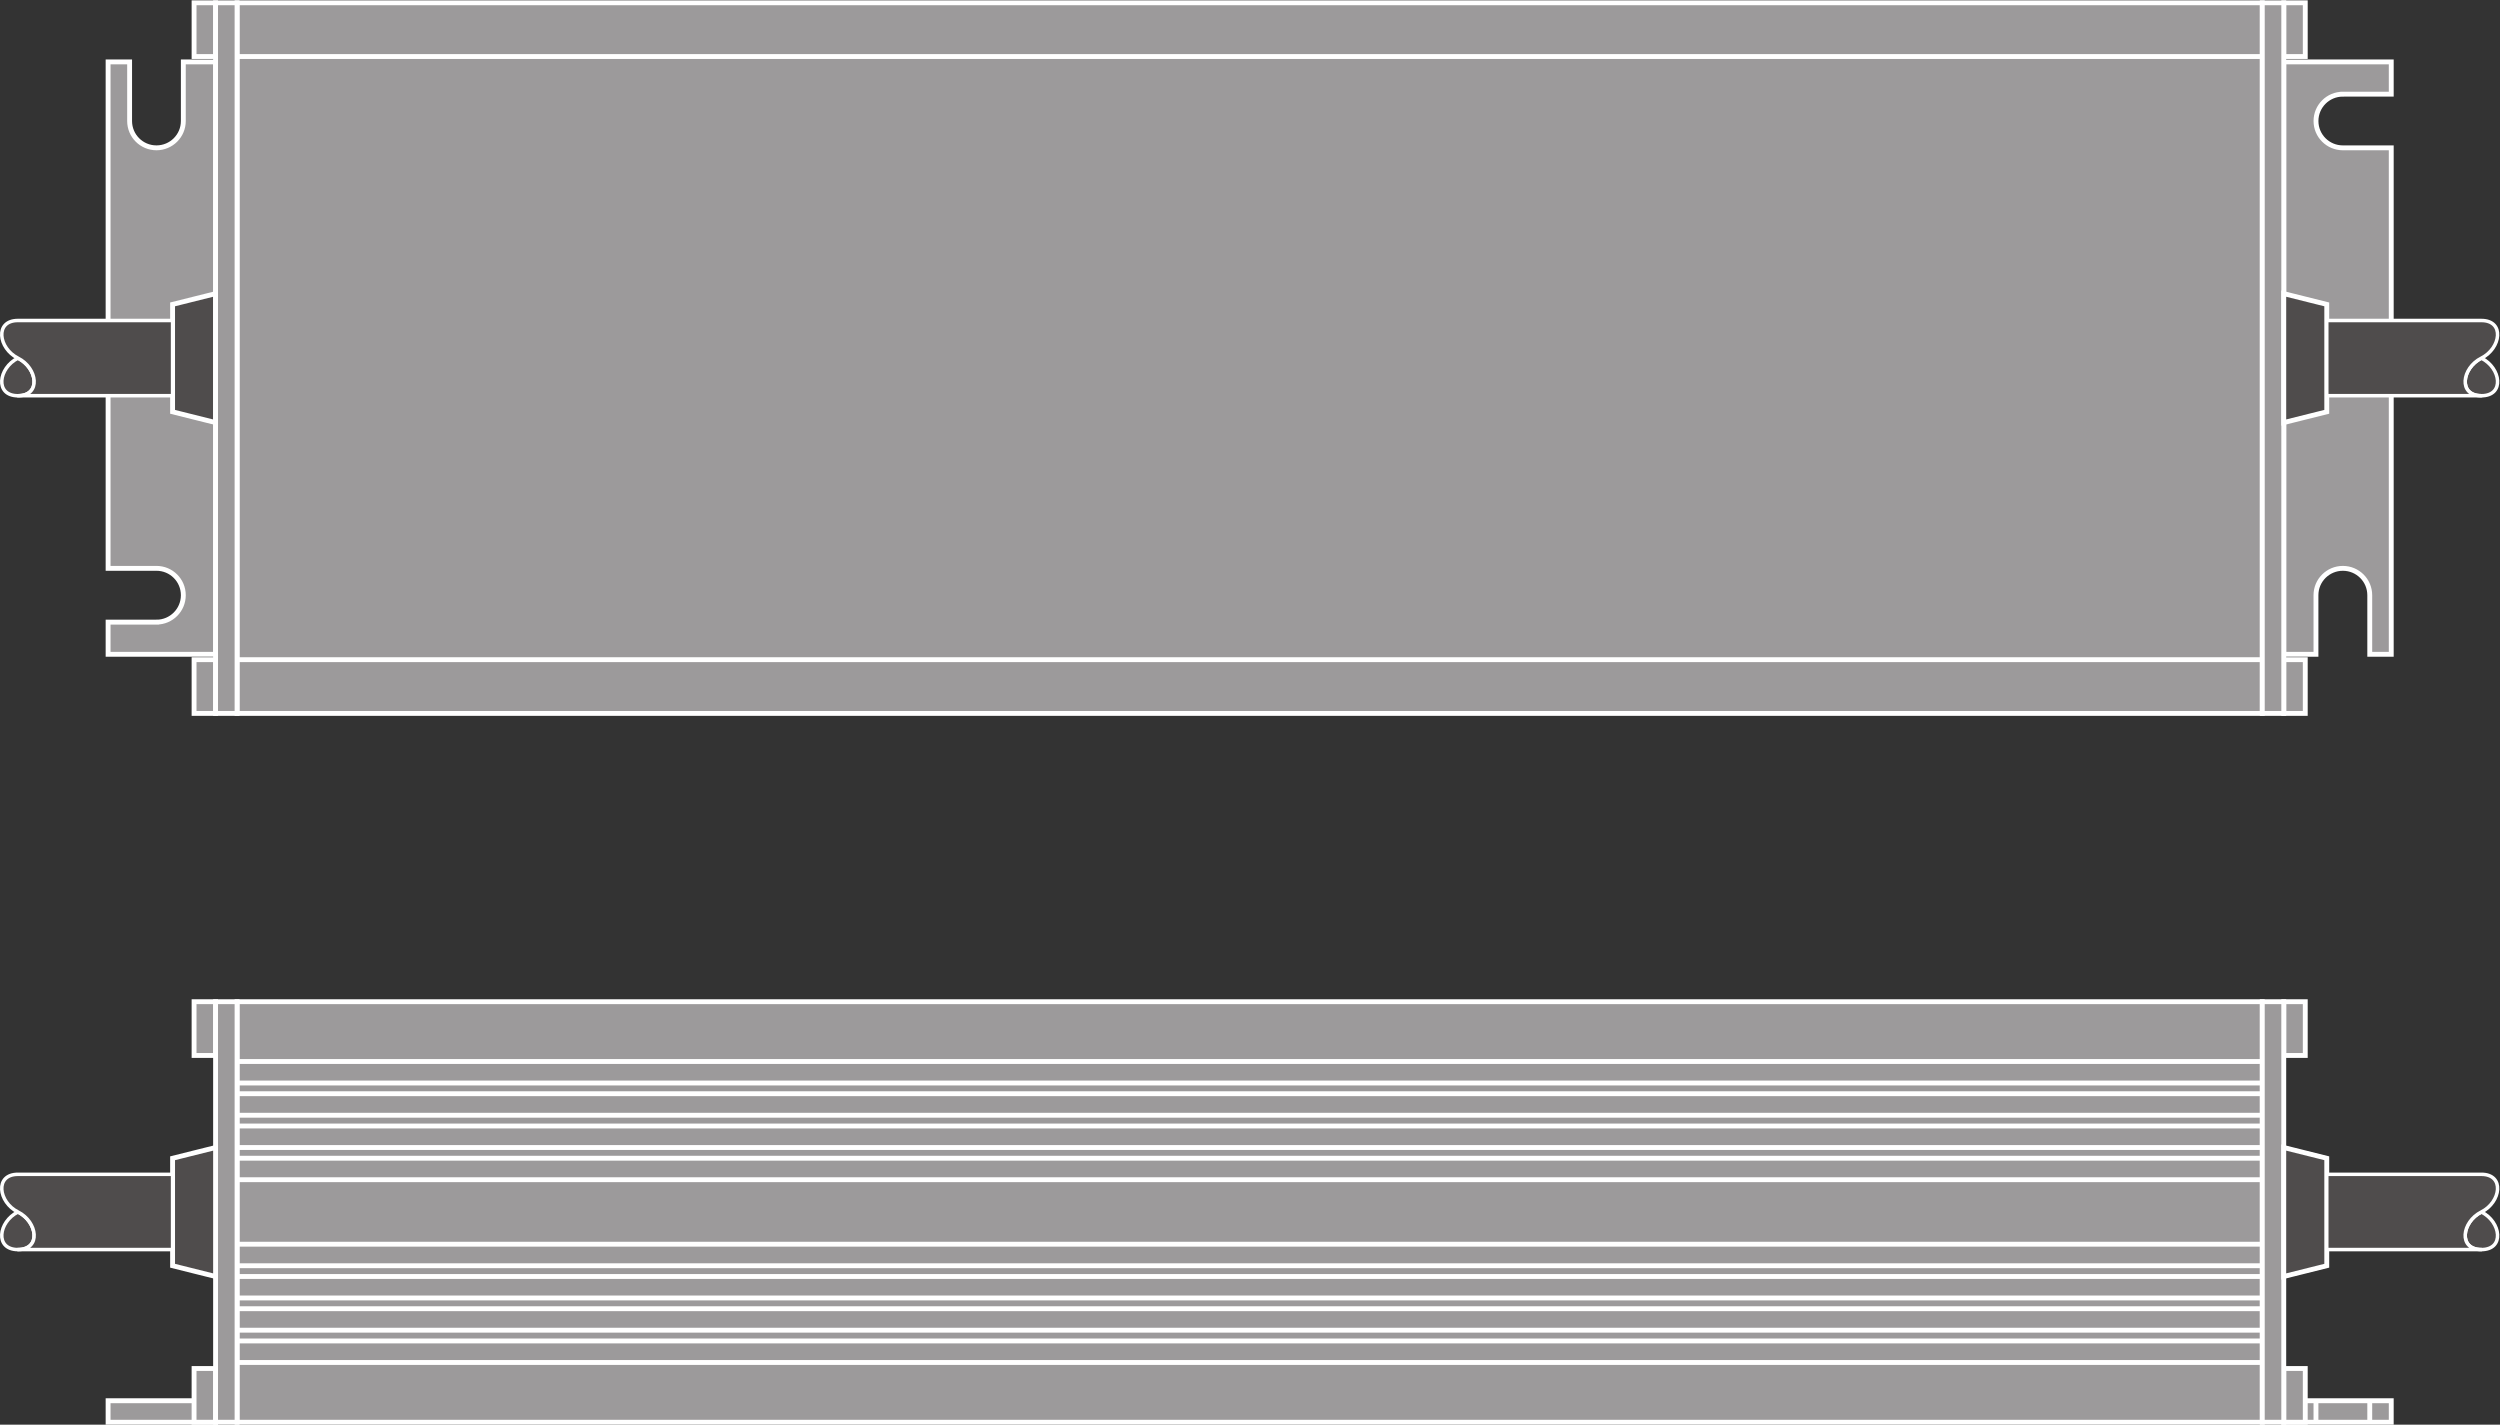 <?xml version="1.0" encoding="UTF-8" standalone="no"?>
<svg
   xmlns:dc="http://purl.org/dc/elements/1.1/"
   xmlns:cc="http://creativecommons.org/ns#"
   xmlns:rdf="http://www.w3.org/1999/02/22-rdf-syntax-ns#"
   xmlns:svg="http://www.w3.org/2000/svg"
   xmlns="http://www.w3.org/2000/svg"
   viewBox="0 0 484.467 276.08"
   height="276.08"
   width="484.467"
   xml:space="preserve"
   id="svg2"
   version="1.1"><rect x="0" y="0" width="484.467" height="276.08" fill="#333333" stroke="none"/><defs
     id="defs6" /><g
     transform="matrix(1.333,0,0,-1.333,0,276.08)"
     id="g10"><g
       transform="scale(0.1)"
       id="g12"><path
         id="path14"
         style="fill:#9c9a9b;fill-opacity:1;fill-rule:nonzero;stroke:none"
         d="m 3405.98,1589.55 c 21.56,0 39.08,-17.53 39.08,-39.1 0,-21.48 -17.52,-38.98 -39.08,-38.98 -21.6,0 -39.12,17.5 -39.12,38.98 0,21.57 17.52,39.1 39.12,39.1 z M 227.449,1166.68 h -70.301 v -46.75 h 156.243 v 861.23 h -46.883 v -85.97 c 0,-21.56 -17.485,-38.98 -39.059,-38.98 -21.59,0 -39.035,17.42 -39.035,38.98 v 85.97 h -31.266 v -736.28 h 70.301 c 21.574,0 39.059,-17.42 39.059,-39.06 0,-21.64 -17.485,-39.14 -39.059,-39.14 z m 3178.531,767.56 h 70.33 v 46.92 h -156.25 v -861.23 h 46.8 v 85.89 c 0,21.64 17.52,39.06 39.12,39.06 21.56,0 39.08,-17.42 39.08,-39.06 v -85.89 h 31.25 v 736.28 h -70.33 c -21.6,0 -39.08,17.42 -39.08,38.98 0,21.57 17.48,39.05 39.08,39.05" /><path
         id="path16"
         style="fill:none;stroke:#ffffff;stroke-width:7.087;stroke-linecap:butt;stroke-linejoin:miter;stroke-miterlimit:10;stroke-dasharray:none;stroke-opacity:1"
         d="m 3405.98,1589.55 c 21.56,0 39.08,-17.53 39.08,-39.1 0,-21.48 -17.52,-38.98 -39.08,-38.98 -21.6,0 -39.12,17.5 -39.12,38.98 0,21.57 17.52,39.1 39.12,39.1 z M 227.449,1166.68 h -70.301 v -46.75 h 156.243 v 861.23 h -46.883 v -85.97 c 0,-21.56 -17.485,-38.98 -39.059,-38.98 -21.59,0 -39.035,17.42 -39.035,38.98 v 85.97 h -31.266 v -736.28 h 70.301 c 21.574,0 39.059,-17.42 39.059,-39.06 0,-21.64 -17.485,-39.14 -39.059,-39.14 z m 3178.531,767.56 h 70.33 v 46.92 h -156.25 v -861.23 h 46.8 v 85.89 c 0,21.64 17.52,39.06 39.12,39.06 21.56,0 39.08,-17.42 39.08,-39.06 v -85.89 h 31.25 v 736.28 h -70.33 c -21.6,0 -39.08,17.42 -39.08,38.98 0,21.57 17.48,39.05 39.08,39.05 z" /><path
         id="path18"
         style="fill:#9c9a9b;fill-opacity:1;fill-rule:nonzero;stroke:none"
         d="M 3288.83,1033.98 H 344.629 V 2067.07 H 3288.83 V 1033.98" /><path
         id="path20"
         style="fill:none;stroke:#ffffff;stroke-width:7.087;stroke-linecap:butt;stroke-linejoin:miter;stroke-miterlimit:10;stroke-dasharray:none;stroke-opacity:1"
         d="M 3288.83,1033.98 H 344.629 V 2067.07 H 3288.83 Z" /><path
         id="path22"
         style="fill:#7b7979;fill-opacity:1;fill-rule:nonzero;stroke:none"
         d="M 3320.06,1112.11 H 313.391" /><path
         id="path24"
         style="fill:none;stroke:#ffffff;stroke-width:7.087;stroke-linecap:butt;stroke-linejoin:miter;stroke-miterlimit:10;stroke-dasharray:none;stroke-opacity:1"
         d="M 3320.06,1112.11 H 313.391" /><path
         id="path26"
         style="fill:#7b7979;fill-opacity:1;fill-rule:nonzero;stroke:none"
         d="M 3320.06,1988.94 H 313.391" /><path
         id="path28"
         style="fill:none;stroke:#ffffff;stroke-width:7.087;stroke-linecap:butt;stroke-linejoin:miter;stroke-miterlimit:10;stroke-dasharray:none;stroke-opacity:1"
         d="M 3320.06,1988.94 H 313.391" /><path
         id="path30"
         style="fill:#9c9a9b;fill-opacity:1;fill-rule:nonzero;stroke:none"
         d="m 3351.31,1988.94 h -31.25 v 78.13 h 31.25 v -78.13" /><path
         id="path32"
         style="fill:none;stroke:#ffffff;stroke-width:7.087;stroke-linecap:butt;stroke-linejoin:miter;stroke-miterlimit:10;stroke-dasharray:none;stroke-opacity:1"
         d="m 3351.31,1988.94 h -31.25 v 78.13 h 31.25 z" /><path
         id="path34"
         style="fill:#9c9a9b;fill-opacity:1;fill-rule:nonzero;stroke:none"
         d="m 282.125,1988.94 h 31.266 v 78.13 h -31.266 v -78.13" /><path
         id="path36"
         style="fill:none;stroke:#ffffff;stroke-width:7.087;stroke-linecap:butt;stroke-linejoin:miter;stroke-miterlimit:10;stroke-dasharray:none;stroke-opacity:1"
         d="m 282.125,1988.94 h 31.266 v 78.13 h -31.266 z" /><path
         id="path38"
         style="fill:#9c9a9b;fill-opacity:1;fill-rule:nonzero;stroke:none"
         d="m 282.125,1112.11 h 31.266 v -78.13 h -31.266 v 78.13" /><path
         id="path40"
         style="fill:none;stroke:#ffffff;stroke-width:7.087;stroke-linecap:butt;stroke-linejoin:miter;stroke-miterlimit:10;stroke-dasharray:none;stroke-opacity:1"
         d="m 282.125,1112.11 h 31.266 v -78.13 h -31.266 z" /><path
         id="path42"
         style="fill:#9c9a9b;fill-opacity:1;fill-rule:nonzero;stroke:none"
         d="m 3351.31,1112.11 h -31.25 v -78.13 h 31.25 v 78.13" /><path
         id="path44"
         style="fill:none;stroke:#ffffff;stroke-width:7.087;stroke-linecap:butt;stroke-linejoin:miter;stroke-miterlimit:10;stroke-dasharray:none;stroke-opacity:1"
         d="m 3351.31,1112.11 h -31.25 v -78.13 h 31.25 z" /><path
         id="path46"
         style="fill:#4f4c4c;fill-opacity:1;fill-rule:nonzero;stroke:none"
         d="m 313.391,1456.8 -62.496,15.62 v 156.19 l 62.496,15.61 V 1456.8" /><path
         id="path48"
         style="fill:none;stroke:#ffffff;stroke-width:7.087;stroke-linecap:butt;stroke-linejoin:miter;stroke-miterlimit:10;stroke-dasharray:none;stroke-opacity:1"
         d="m 313.391,1456.8 -62.496,15.62 v 156.19 l 62.496,15.61 z" /><path
         id="path50"
         style="fill:#9c9a9b;fill-opacity:1;fill-rule:nonzero;stroke:none"
         d="m 3288.83,1033.98 h 31.23 v 1033.09 h -31.23 V 1033.98" /><path
         id="path52"
         style="fill:none;stroke:#ffffff;stroke-width:7.087;stroke-linecap:butt;stroke-linejoin:miter;stroke-miterlimit:10;stroke-dasharray:none;stroke-opacity:1"
         d="m 3288.83,1033.98 h 31.23 v 1033.09 h -31.23 z" /><path
         id="path54"
         style="fill:#9c9a9b;fill-opacity:1;fill-rule:nonzero;stroke:none"
         d="m 344.629,1033.98 h -31.238 v 1033.09 h 31.238 V 1033.98" /><path
         id="path56"
         style="fill:none;stroke:#ffffff;stroke-width:7.087;stroke-linecap:butt;stroke-linejoin:miter;stroke-miterlimit:10;stroke-dasharray:none;stroke-opacity:1"
         d="m 344.629,1033.98 h -31.238 v 1033.09 h 31.238 z" /><path
         id="path58"
         style="fill:#4f4c4c;fill-opacity:1;fill-rule:nonzero;stroke:none"
         d="m 26.086,1550.45 c -28.57,-14.24 -34.07,-54.67 0,-54.67 34.078,0 28.578,40.43 0,54.67" /><path
         id="path60"
         style="fill:none;stroke:#ffffff;stroke-width:5.102;stroke-linecap:butt;stroke-linejoin:round;stroke-miterlimit:3.864;stroke-dasharray:none;stroke-opacity:1"
         d="m 26.086,1550.45 c -28.57,-14.24 -34.07,-54.67 0,-54.67 34.078,0 28.578,40.43 0,54.67 z" /><path
         id="path62"
         style="fill:#4f4c4c;fill-opacity:1;fill-rule:nonzero;stroke:none"
         d="m 26.086,1550.45 c -28.57,14.36 -34.07,54.73 0,54.73 H 250.895 V 1495.84 H 26.086 c 34.078,-0.06 28.578,40.37 0,54.61 -28.57,14.36 -34.07,54.73 0,54.73" /><path
         id="path64"
         style="fill:none;stroke:#ffffff;stroke-width:5.102;stroke-linecap:butt;stroke-linejoin:round;stroke-miterlimit:3.864;stroke-dasharray:none;stroke-opacity:1"
         d="m 26.086,1550.45 c -28.57,14.36 -34.07,54.73 0,54.73 H 250.895 V 1495.84 H 26.086 c 34.078,-0.06 28.578,40.37 0,54.61 -28.57,14.36 -34.07,54.73 0,54.73" /><path
         id="path66"
         style="fill:#4f4c4c;fill-opacity:1;fill-rule:nonzero;stroke:none"
         d="m 3382.56,1472.44 -62.5,-15.63 v 187.42 l 62.5,-15.62 v -156.17" /><path
         id="path68"
         style="fill:none;stroke:#ffffff;stroke-width:7.087;stroke-linecap:butt;stroke-linejoin:miter;stroke-miterlimit:10;stroke-dasharray:none;stroke-opacity:1"
         d="m 3382.56,1472.44 -62.5,-15.63 v 187.42 l 62.5,-15.62 z" /><path
         id="path70"
         style="fill:#4f4c4c;fill-opacity:1;fill-rule:nonzero;stroke:none"
         d="m 3607.35,1550.46 c 28.55,-14.27 34.12,-54.66 0,-54.66 -34.1,0 -28.56,40.39 0,54.66" /><path
         id="path72"
         style="fill:none;stroke:#ffffff;stroke-width:5.102;stroke-linecap:butt;stroke-linejoin:round;stroke-miterlimit:3.864;stroke-dasharray:none;stroke-opacity:1"
         d="m 3607.35,1550.46 c 28.55,-14.27 34.12,-54.66 0,-54.66 -34.1,0 -28.56,40.39 0,54.66 z" /><path
         id="path74"
         style="fill:#4f4c4c;fill-opacity:1;fill-rule:nonzero;stroke:none"
         d="m 3607.35,1550.46 c 28.55,14.36 34.12,54.71 0,54.71 h -224.79 v -109.29 h 224.79 c -34.1,-0.08 -28.56,40.31 0,54.58 28.55,14.36 34.12,54.71 0,54.71" /><path
         id="path76"
         style="fill:none;stroke:#ffffff;stroke-width:5.102;stroke-linecap:butt;stroke-linejoin:round;stroke-miterlimit:3.864;stroke-dasharray:none;stroke-opacity:1"
         d="m 3607.35,1550.46 c 28.55,14.36 34.12,54.71 0,54.71 h -224.79 v -109.29 h 224.79 c -34.1,-0.08 -28.56,40.31 0,54.58 28.55,14.36 34.12,54.71 0,54.71" /><path
         id="path78"
         style="fill:#9c9a9b;fill-opacity:1;fill-rule:nonzero;stroke:none"
         d="M 313.391,3.551 H 157.148 V 34.781 H 313.391 V 3.551" /><path
         id="path80"
         style="fill:none;stroke:#ffffff;stroke-width:7.087;stroke-linecap:butt;stroke-linejoin:miter;stroke-miterlimit:10;stroke-dasharray:none;stroke-opacity:1"
         d="M 313.391,3.551 H 157.148 V 34.781 h 156.243 z" /><path
         id="path82"
         style="fill:#9c9a9b;fill-opacity:1;fill-rule:nonzero;stroke:none"
         d="M 3476.31,3.551 H 3320.04 V 34.781 h 156.27 V 3.551" /><path
         id="path84"
         style="fill:none;stroke:#ffffff;stroke-width:7.087;stroke-linecap:butt;stroke-linejoin:miter;stroke-miterlimit:10;stroke-dasharray:none;stroke-opacity:1"
         d="M 3476.31,3.551 H 3320.04 V 34.781 h 156.27 z" /><path
         id="path86"
         style="fill:#9c9a9b;fill-opacity:1;fill-rule:nonzero;stroke:none"
         d="m 3351.31,536.711 h -31.27 v 78.18 h 31.27 v -78.18" /><path
         id="path88"
         style="fill:none;stroke:#ffffff;stroke-width:7.087;stroke-linecap:butt;stroke-linejoin:miter;stroke-miterlimit:10;stroke-dasharray:none;stroke-opacity:1"
         d="m 3351.31,536.711 h -31.27 v 78.18 h 31.27 z" /><path
         id="path90"
         style="fill:#9c9a9b;fill-opacity:1;fill-rule:nonzero;stroke:none"
         d="m 282.125,536.711 h 31.266 v 78.18 h -31.266 v -78.18" /><path
         id="path92"
         style="fill:none;stroke:#ffffff;stroke-width:7.087;stroke-linecap:butt;stroke-linejoin:miter;stroke-miterlimit:10;stroke-dasharray:none;stroke-opacity:1"
         d="m 282.125,536.711 h 31.266 v 78.18 h -31.266 z" /><path
         id="path94"
         style="fill:#9c9a9b;fill-opacity:1;fill-rule:nonzero;stroke:none"
         d="m 3351.31,3.551 h -31.27 V 81.68 h 31.27 V 3.551" /><path
         id="path96"
         style="fill:none;stroke:#ffffff;stroke-width:7.087;stroke-linecap:butt;stroke-linejoin:miter;stroke-miterlimit:10;stroke-dasharray:none;stroke-opacity:1"
         d="m 3351.31,3.551 h -31.27 V 81.68 h 31.27 z" /><path
         id="path98"
         style="fill:#9c9a9b;fill-opacity:1;fill-rule:nonzero;stroke:none"
         d="m 282.125,3.551 h 31.266 V 81.68 H 282.125 V 3.551" /><path
         id="path100"
         style="fill:none;stroke:#ffffff;stroke-width:7.087;stroke-linecap:butt;stroke-linejoin:miter;stroke-miterlimit:10;stroke-dasharray:none;stroke-opacity:1"
         d="m 282.125,3.551 h 31.266 V 81.68 h -31.266 z" /><path
         id="path102"
         style="fill:#9c9a9b;fill-opacity:1;fill-rule:nonzero;stroke:none"
         d="M 3288.83,3.551 H 344.629 V 614.891 H 3288.83 V 3.551" /><path
         id="path104"
         style="fill:none;stroke:#ffffff;stroke-width:7.087;stroke-linecap:butt;stroke-linejoin:miter;stroke-miterlimit:10;stroke-dasharray:none;stroke-opacity:1"
         d="M 3288.83,3.551 H 344.629 V 614.891 H 3288.83 Z" /><path
         id="path106"
         style="fill:#9c9a9b;fill-opacity:1;fill-rule:nonzero;stroke:none"
         d="M 344.629,356.109 H 3288.83" /><path
         id="path108"
         style="fill:none;stroke:#ffffff;stroke-width:7.087;stroke-linecap:butt;stroke-linejoin:miter;stroke-miterlimit:10;stroke-dasharray:none;stroke-opacity:1"
         d="M 344.629,356.109 H 3288.83" /><path
         id="path110"
         style="fill:#9c9a9b;fill-opacity:1;fill-rule:nonzero;stroke:none"
         d="M 344.629,387.34 H 3288.83" /><path
         id="path112"
         style="fill:none;stroke:#ffffff;stroke-width:7.087;stroke-linecap:butt;stroke-linejoin:miter;stroke-miterlimit:10;stroke-dasharray:none;stroke-opacity:1"
         d="M 344.629,387.34 H 3288.83" /><path
         id="path114"
         style="fill:#9c9a9b;fill-opacity:1;fill-rule:nonzero;stroke:none"
         d="M 344.629,402.898 H 3288.83" /><path
         id="path116"
         style="fill:none;stroke:#ffffff;stroke-width:7.087;stroke-linecap:butt;stroke-linejoin:miter;stroke-miterlimit:10;stroke-dasharray:none;stroke-opacity:1"
         d="M 344.629,402.898 H 3288.83" /><path
         id="path118"
         style="fill:#9c9a9b;fill-opacity:1;fill-rule:nonzero;stroke:none"
         d="M 344.629,434.18 H 3288.83" /><path
         id="path120"
         style="fill:none;stroke:#ffffff;stroke-width:7.087;stroke-linecap:butt;stroke-linejoin:miter;stroke-miterlimit:10;stroke-dasharray:none;stroke-opacity:1"
         d="M 344.629,434.18 H 3288.83" /><path
         id="path122"
         style="fill:#9c9a9b;fill-opacity:1;fill-rule:nonzero;stroke:none"
         d="M 344.629,449.82 H 3288.83" /><path
         id="path124"
         style="fill:none;stroke:#ffffff;stroke-width:7.087;stroke-linecap:butt;stroke-linejoin:miter;stroke-miterlimit:10;stroke-dasharray:none;stroke-opacity:1"
         d="M 344.629,449.82 H 3288.83" /><path
         id="path126"
         style="fill:#9c9a9b;fill-opacity:1;fill-rule:nonzero;stroke:none"
         d="M 344.629,481.121 H 3288.83" /><path
         id="path128"
         style="fill:none;stroke:#ffffff;stroke-width:7.087;stroke-linecap:butt;stroke-linejoin:miter;stroke-miterlimit:10;stroke-dasharray:none;stroke-opacity:1"
         d="M 344.629,481.121 H 3288.83" /><path
         id="path130"
         style="fill:#9c9a9b;fill-opacity:1;fill-rule:nonzero;stroke:none"
         d="M 344.629,496.672 H 3288.83" /><path
         id="path132"
         style="fill:none;stroke:#ffffff;stroke-width:7.087;stroke-linecap:butt;stroke-linejoin:miter;stroke-miterlimit:10;stroke-dasharray:none;stroke-opacity:1"
         d="M 344.629,496.672 H 3288.83" /><path
         id="path134"
         style="fill:#9c9a9b;fill-opacity:1;fill-rule:nonzero;stroke:none"
         d="M 344.629,527.941 H 3288.83" /><path
         id="path136"
         style="fill:none;stroke:#ffffff;stroke-width:7.087;stroke-linecap:butt;stroke-linejoin:miter;stroke-miterlimit:10;stroke-dasharray:none;stroke-opacity:1"
         d="M 344.629,527.941 H 3288.83" /><path
         id="path138"
         style="fill:#9c9a9b;fill-opacity:1;fill-rule:nonzero;stroke:none"
         d="M 344.629,262.34 H 3288.83" /><path
         id="path140"
         style="fill:none;stroke:#ffffff;stroke-width:7.087;stroke-linecap:butt;stroke-linejoin:miter;stroke-miterlimit:10;stroke-dasharray:none;stroke-opacity:1"
         d="M 344.629,262.34 H 3288.83" /><path
         id="path142"
         style="fill:#9c9a9b;fill-opacity:1;fill-rule:nonzero;stroke:none"
         d="M 344.629,231.039 H 3288.83" /><path
         id="path144"
         style="fill:none;stroke:#ffffff;stroke-width:7.087;stroke-linecap:butt;stroke-linejoin:miter;stroke-miterlimit:10;stroke-dasharray:none;stroke-opacity:1"
         d="M 344.629,231.039 H 3288.83" /><path
         id="path146"
         style="fill:#9c9a9b;fill-opacity:1;fill-rule:nonzero;stroke:none"
         d="M 344.629,215.398 H 3288.83" /><path
         id="path148"
         style="fill:none;stroke:#ffffff;stroke-width:7.087;stroke-linecap:butt;stroke-linejoin:miter;stroke-miterlimit:10;stroke-dasharray:none;stroke-opacity:1"
         d="M 344.629,215.398 H 3288.83" /><path
         id="path150"
         style="fill:#9c9a9b;fill-opacity:1;fill-rule:nonzero;stroke:none"
         d="M 344.629,184.18 H 3288.83" /><path
         id="path152"
         style="fill:none;stroke:#ffffff;stroke-width:7.087;stroke-linecap:butt;stroke-linejoin:miter;stroke-miterlimit:10;stroke-dasharray:none;stroke-opacity:1"
         d="M 344.629,184.18 H 3288.83" /><path
         id="path154"
         style="fill:#9c9a9b;fill-opacity:1;fill-rule:nonzero;stroke:none"
         d="M 344.629,168.559 H 3288.83" /><path
         id="path156"
         style="fill:none;stroke:#ffffff;stroke-width:7.087;stroke-linecap:butt;stroke-linejoin:miter;stroke-miterlimit:10;stroke-dasharray:none;stroke-opacity:1"
         d="M 344.629,168.559 H 3288.83" /><path
         id="path158"
         style="fill:#9c9a9b;fill-opacity:1;fill-rule:nonzero;stroke:none"
         d="M 344.629,137.332 H 3288.83" /><path
         id="path160"
         style="fill:none;stroke:#ffffff;stroke-width:7.087;stroke-linecap:butt;stroke-linejoin:miter;stroke-miterlimit:10;stroke-dasharray:none;stroke-opacity:1"
         d="M 344.629,137.332 H 3288.83" /><path
         id="path162"
         style="fill:#9c9a9b;fill-opacity:1;fill-rule:nonzero;stroke:none"
         d="M 344.629,121.68 H 3288.83" /><path
         id="path164"
         style="fill:none;stroke:#ffffff;stroke-width:7.087;stroke-linecap:butt;stroke-linejoin:miter;stroke-miterlimit:10;stroke-dasharray:none;stroke-opacity:1"
         d="M 344.629,121.68 H 3288.83" /><path
         id="path166"
         style="fill:#9c9a9b;fill-opacity:1;fill-rule:nonzero;stroke:none"
         d="M 344.629,90.398 H 3288.83" /><path
         id="path168"
         style="fill:none;stroke:#ffffff;stroke-width:7.087;stroke-linecap:butt;stroke-linejoin:miter;stroke-miterlimit:10;stroke-dasharray:none;stroke-opacity:1"
         d="M 344.629,90.398 H 3288.83" /><path
         id="path170"
         style="fill:#9c9a9b;fill-opacity:1;fill-rule:nonzero;stroke:none"
         d="m 3288.83,3.551 h 31.21 V 614.891 h -31.21 V 3.551" /><path
         id="path172"
         style="fill:none;stroke:#ffffff;stroke-width:7.087;stroke-linecap:butt;stroke-linejoin:miter;stroke-miterlimit:10;stroke-dasharray:none;stroke-opacity:1"
         d="m 3288.83,3.551 h 31.21 V 614.891 h -31.21 z" /><path
         id="path174"
         style="fill:#9c9a9b;fill-opacity:1;fill-rule:nonzero;stroke:none"
         d="M 344.629,3.551 H 313.391 V 614.891 h 31.238 V 3.551" /><path
         id="path176"
         style="fill:none;stroke:#ffffff;stroke-width:7.087;stroke-linecap:butt;stroke-linejoin:miter;stroke-miterlimit:10;stroke-dasharray:none;stroke-opacity:1"
         d="M 344.629,3.551 H 313.391 V 614.891 h 31.238 z" /><path
         id="path178"
         style="fill:#4f4c4c;fill-opacity:1;fill-rule:nonzero;stroke:none"
         d="m 3382.56,231.039 -62.52,-15.641 v 187.5 l 62.52,-15.617 V 231.039" /><path
         id="path180"
         style="fill:none;stroke:#ffffff;stroke-width:7.087;stroke-linecap:butt;stroke-linejoin:miter;stroke-miterlimit:10;stroke-dasharray:none;stroke-opacity:1"
         d="m 3382.56,231.039 -62.52,-15.641 v 187.5 l 62.52,-15.617 z" /><path
         id="path182"
         style="fill:#4f4c4c;fill-opacity:1;fill-rule:nonzero;stroke:none"
         d="m 3607.35,309.18 c 28.55,-14.282 34.12,-54.66 0,-54.66 -34.1,0 -28.56,40.378 0,54.66" /><path
         id="path184"
         style="fill:none;stroke:#ffffff;stroke-width:5.102;stroke-linecap:butt;stroke-linejoin:round;stroke-miterlimit:3.864;stroke-dasharray:none;stroke-opacity:1"
         d="m 3607.35,309.18 c 28.55,-14.282 34.12,-54.66 0,-54.66 -34.1,0 -28.56,40.378 0,54.66 z" /><path
         id="path186"
         style="fill:#4f4c4c;fill-opacity:1;fill-rule:nonzero;stroke:none"
         d="m 3607.35,309.18 c 28.55,14.3 34.12,54.75 0,54.75 H 3382.56 V 254.57 h 224.79 c -34.1,-0.05 -28.56,40.328 0,54.61 28.55,14.3 34.12,54.75 0,54.75" /><path
         id="path188"
         style="fill:none;stroke:#ffffff;stroke-width:5.102;stroke-linecap:butt;stroke-linejoin:round;stroke-miterlimit:3.864;stroke-dasharray:none;stroke-opacity:1"
         d="m 3607.35,309.18 c 28.55,14.3 34.12,54.75 0,54.75 H 3382.56 V 254.57 h 224.79 c -34.1,-0.05 -28.56,40.328 0,54.61 28.55,14.3 34.12,54.75 0,54.75" /><path
         id="path190"
         style="fill:#4f4c4c;fill-opacity:1;fill-rule:nonzero;stroke:none"
         d="m 313.391,215.398 -62.496,15.641 v 156.242 l 62.496,15.617 v -187.5" /><path
         id="path192"
         style="fill:none;stroke:#ffffff;stroke-width:7.087;stroke-linecap:butt;stroke-linejoin:miter;stroke-miterlimit:10;stroke-dasharray:none;stroke-opacity:1"
         d="m 313.391,215.398 -62.496,15.641 v 156.242 l 62.496,15.617 z" /><path
         id="path194"
         style="fill:#4f4c4c;fill-opacity:1;fill-rule:nonzero;stroke:none"
         d="m 26.086,309.18 c -28.57,-14.282 -34.07,-54.66 0,-54.66 34.078,0 28.578,40.378 0,54.66" /><path
         id="path196"
         style="fill:none;stroke:#ffffff;stroke-width:5.102;stroke-linecap:butt;stroke-linejoin:round;stroke-miterlimit:3.864;stroke-dasharray:none;stroke-opacity:1"
         d="m 26.086,309.18 c -28.57,-14.282 -34.07,-54.66 0,-54.66 34.078,0 28.578,40.378 0,54.66 z" /><path
         id="path198"
         style="fill:#4f4c4c;fill-opacity:1;fill-rule:nonzero;stroke:none"
         d="m 26.086,309.18 c -28.57,14.3 -34.07,54.75 0,54.75 H 250.895 V 254.57 H 26.086 c 34.078,-0.05 28.578,40.328 0,54.61 -28.57,14.3 -34.07,54.75 0,54.75" /><path
         id="path200"
         style="fill:none;stroke:#ffffff;stroke-width:5.102;stroke-linecap:butt;stroke-linejoin:round;stroke-miterlimit:3.864;stroke-dasharray:none;stroke-opacity:1"
         d="m 26.086,309.18 c -28.57,14.3 -34.07,54.75 0,54.75 H 250.895 V 254.57 H 26.086 c 34.078,-0.05 28.578,40.328 0,54.61 -28.57,14.3 -34.07,54.75 0,54.75" /><path
         id="path202"
         style="fill:#9c9a9b;fill-opacity:1;fill-rule:nonzero;stroke:none"
         d="M 3445.06,34.781 V 3.551" /><path
         id="path204"
         style="fill:none;stroke:#ffffff;stroke-width:7.087;stroke-linecap:butt;stroke-linejoin:miter;stroke-miterlimit:10;stroke-dasharray:none;stroke-opacity:1"
         d="M 3445.06,34.781 V 3.551" /><path
         id="path206"
         style="fill:#9c9a9b;fill-opacity:1;fill-rule:nonzero;stroke:none"
         d="M 3366.86,34.781 V 3.551" /><path
         id="path208"
         style="fill:none;stroke:#ffffff;stroke-width:7.087;stroke-linecap:butt;stroke-linejoin:miter;stroke-miterlimit:10;stroke-dasharray:none;stroke-opacity:1"
         d="M 3366.86,34.781 V 3.551" /></g></g></svg>